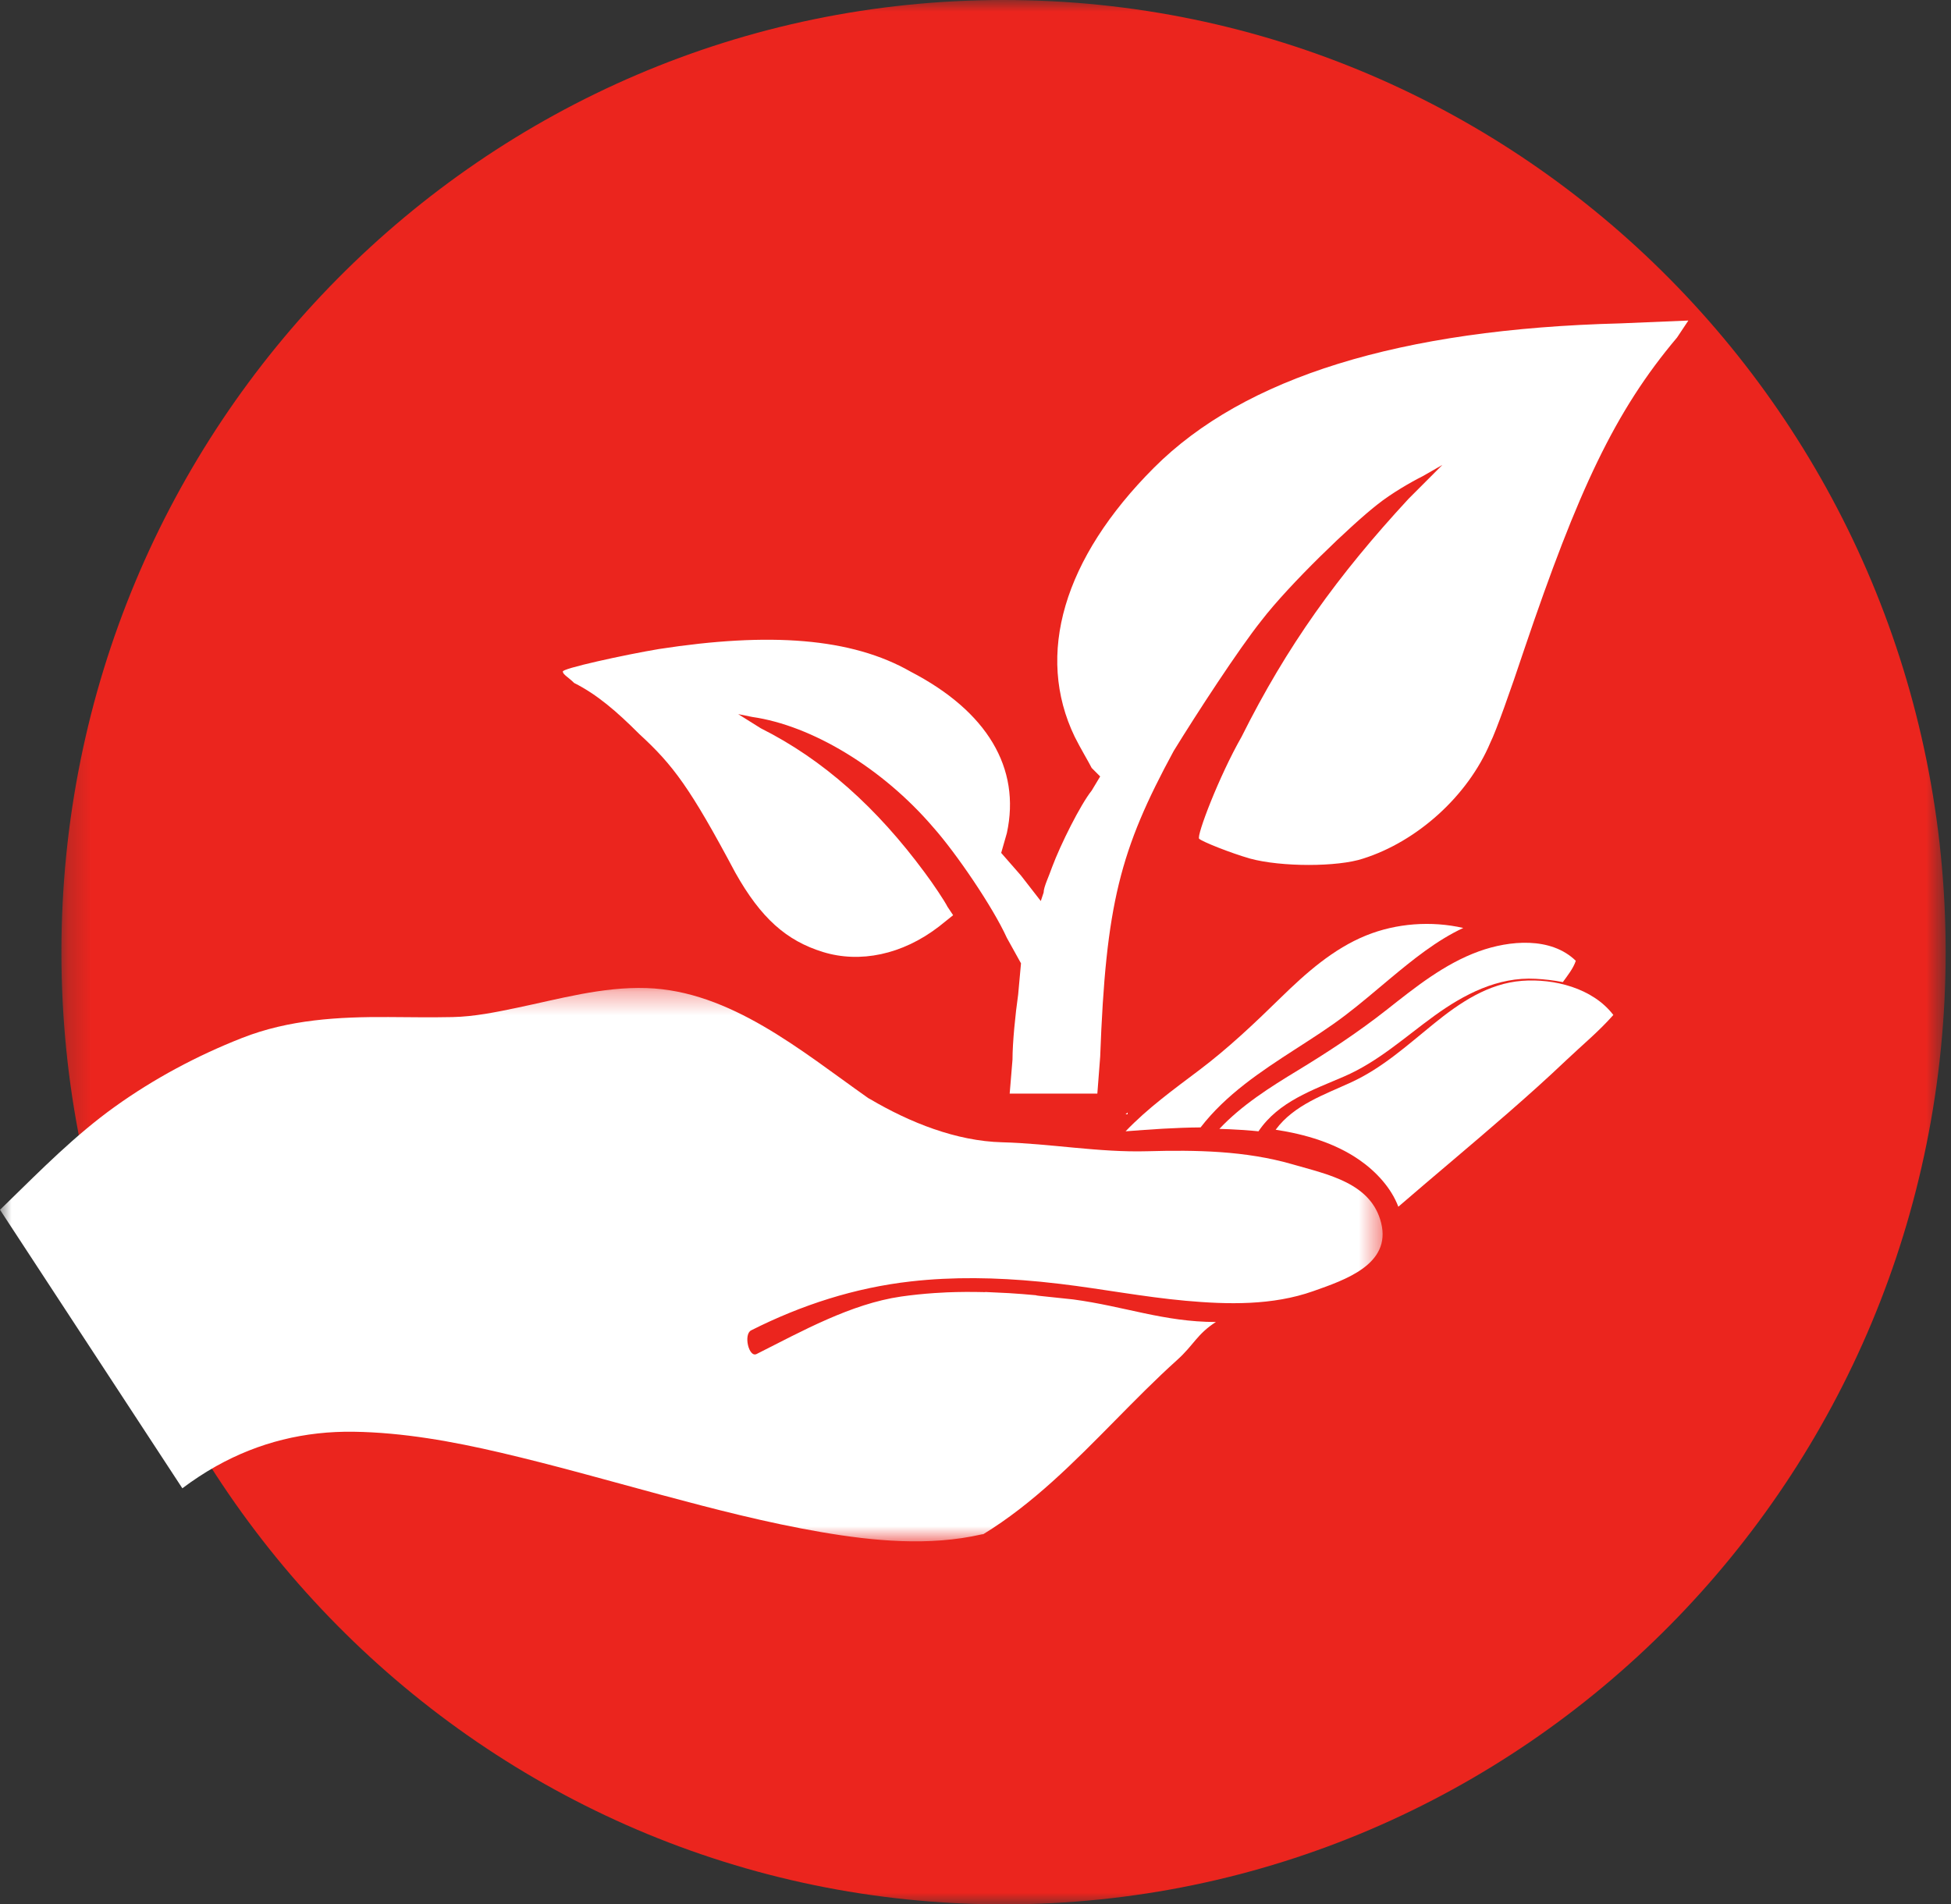 <?xml version="1.0" encoding="UTF-8"?>
<svg width="84px" height="82px" viewBox="0 0 84 82" version="1.1" xmlns="http://www.w3.org/2000/svg" xmlns:xlink="http://www.w3.org/1999/xlink">
    <rect x="0" y="0" width="84" height="82" fill="#333333" stroke="none"/>
    <!-- Generator: sketchtool 42 (36781) - http://www.bohemiancoding.com/sketch -->
    <title>F8295164-2449-42FC-8E3B-BC1C3F836446</title>
    <desc>Created with sketchtool.</desc>
    <defs>
        <polygon id="path-1" points="40.784 82 81.347 82 81.347 0 40.784 0 0.221 0 0.221 82 40.784 82"></polygon>
        <polygon id="path-3" points="0 0.322 0 24.151 59.528 24.151 59.528 0.322 6.09040694e-20 0.322"></polygon>
    </defs>
    <g id="Philosophie" stroke="none" stroke-width="1" fill="none" fill-rule="evenodd">
        <g id="mission-Valeurs-|-Desktop" transform="translate(-155, -945)">
            <g id="Group" transform="translate(155, 945)">
                <g id="Responsabilité-">
                    <g id="Page-1">
                        <g id="Group-3" transform="translate(2.423, 0)">
                            <mask id="mask-2" fill="white">
                                <use xlink:href="#path-1"></use>
                            </mask>
                            <g id="Clip-2"></g>
                            <path d="M81.347,41 C81.347,63.644 63.186,82 40.784,82 C18.381,82 0.221,63.644 0.221,41 C0.221,18.356 18.381,0 40.784,0 C63.186,0 81.347,18.356 81.347,41" id="Fill-1" fill="#EB251E" mask="url(#mask-2)"></path>
                        </g>
                        <path d="M69.462,43.703 C68.843,44.407 68.107,45.014 67.432,45.654 C66.62,46.427 65.785,47.174 64.942,47.909 C63.376,49.276 61.778,50.602 60.205,51.96 C59.895,51.136 59.228,50.431 58.533,49.949 C57.479,49.217 56.205,48.841 54.923,48.645 C55.712,47.572 57.041,47.128 58.186,46.598 C59.52,45.982 60.586,45.011 61.728,44.084 C62.854,43.171 64.077,42.344 65.535,42.233 C66.898,42.13 68.573,42.539 69.462,43.703" id="Fill-4" fill="#FFFFFF"></path>
                        <path d="M67.846,41.371 C67.737,41.703 67.49,42.007 67.288,42.288 C66.9,42.212 66.506,42.167 66.119,42.146 C64.486,42.055 63.028,42.818 61.756,43.739 C60.481,44.662 59.34,45.716 57.874,46.35 C56.512,46.939 55.051,47.432 54.191,48.702 C54.189,48.705 54.187,48.709 54.185,48.713 C53.758,48.669 53.335,48.641 52.923,48.623 C52.781,48.617 52.641,48.613 52.5,48.609 C53.463,47.585 54.671,46.821 55.878,46.089 C57.21,45.279 58.482,44.441 59.705,43.479 C60.929,42.515 62.181,41.504 63.673,40.964 C64.992,40.487 66.778,40.329 67.846,41.371" id="Fill-6" fill="#FFFFFF"></path>
                        <path d="M63,39.957 C61.849,40.492 60.815,41.334 59.846,42.141 C59.205,42.675 58.574,43.221 57.91,43.725 C57.214,44.255 56.475,44.721 55.744,45.194 C54.277,46.141 52.786,47.129 51.691,48.545 C50.614,48.553 49.537,48.629 48.462,48.713 C49.416,47.714 50.537,46.905 51.631,46.079 C52.887,45.131 54.004,44.071 55.133,42.967 C56.233,41.893 57.401,40.854 58.821,40.279 C60.118,39.753 61.625,39.643 63,39.957" id="Fill-8" fill="#FFFFFF"></path>
                        <g id="Group-12" transform="translate(0, 42.218)">
                            <mask id="mask-4" fill="white">
                                <use xlink:href="#path-3"></use>
                            </mask>
                            <g id="Clip-11"></g>
                            <path d="M44.771,13.582 C44.7,13.572 44.634,13.569 44.599,13.553 C44.217,13.517 43.832,13.487 43.448,13.463 L42.487,13.417 C42.471,13.407 42.348,13.429 42.335,13.418 C41.816,13.406 41.296,13.408 40.777,13.429 L40.227,13.46 C39.748,13.493 39.269,13.542 38.794,13.61 C36.637,13.923 34.528,15.101 32.576,16.084 C32.239,16.255 32.002,15.235 32.341,15.065 C34.51,13.971 36.803,13.231 39.212,12.959 C41.048,12.751 42.898,12.79 44.734,12.966 C44.768,12.968 44.802,12.97 44.837,12.976 C45.108,13.003 45.378,13.032 45.649,13.065 C47.451,13.281 49.237,13.628 51.045,13.791 C52.867,13.956 54.789,13.998 56.54,13.378 C57.904,12.895 59.907,12.228 59.466,10.443 C59.04,8.717 57.176,8.358 55.653,7.917 C53.62,7.328 51.492,7.295 49.394,7.353 C47.311,7.411 45.223,7.021 43.14,6.967 C41.177,6.915 39.181,6.123 37.458,5.106 C37.437,5.098 37.415,5.087 37.394,5.072 C37.384,5.065 37.375,5.058 37.365,5.052 C37.363,5.05 37.36,5.049 37.357,5.046 C37.35,5.043 37.345,5.038 37.338,5.033 C34.5,3.033 31.44,0.442 27.832,0.327 C25.932,0.266 24.097,0.793 22.251,1.177 C21.346,1.366 20.411,1.557 19.485,1.576 C18.563,1.596 17.643,1.58 16.722,1.575 C14.574,1.562 12.441,1.68 10.415,2.478 C8.482,3.239 6.632,4.225 4.935,5.443 C3.235,6.664 1.786,8.134 0.288,9.594 C0.192,9.688 0.096,9.781 -0,9.874 L7.851,21.866 C8.318,21.516 8.805,21.194 9.313,20.91 C11.152,19.881 13.134,19.401 15.229,19.431 C17.356,19.462 19.488,19.849 21.556,20.332 C23.87,20.873 26.156,21.525 28.45,22.144 C30.731,22.758 33.028,23.352 35.356,23.752 C37.609,24.139 40.02,24.368 42.273,23.849 C42.295,23.844 42.316,23.842 42.338,23.841 C44.473,22.534 46.248,20.735 48.005,18.952 C48.882,18.063 49.758,17.172 50.685,16.338 C51.398,15.697 51.535,15.228 52.35,14.706 C50.102,14.702 48.434,14.034 46.208,13.734 L44.771,13.582 Z" id="Fill-10" fill="#FFFFFF" mask="url(#mask-4)"></path>
                        </g>
                        <path d="M48.462,47.981 C48.491,47.98 48.521,47.979 48.55,47.977 L48.55,47.901 C48.521,47.928 48.491,47.954 48.462,47.981" id="Fill-13" fill="#FFFFFF"></path>
                        <path d="M47.246,47.089 L45.42,47.089 L43.472,47.089 L43.593,45.626 C43.593,44.894 43.715,43.675 43.837,42.822 L43.959,41.48 L43.35,40.383 C42.741,39.042 41.158,36.725 40.184,35.628 C37.993,33.067 34.949,31.238 32.392,30.872 L31.783,30.75 L32.758,31.36 C35.436,32.701 37.749,34.774 39.819,37.579 C40.184,38.066 40.671,38.798 40.793,39.042 L41.037,39.408 L40.428,39.895 C38.845,41.115 37.019,41.48 35.436,40.993 C33.853,40.505 32.758,39.529 31.661,37.579 C29.714,33.921 28.983,32.945 27.522,31.604 C26.548,30.628 25.696,29.897 24.722,29.409 C24.478,29.166 24.235,29.044 24.235,28.922 C24.113,28.8 26.914,28.19 28.374,27.946 C33.123,27.214 36.654,27.458 39.21,28.922 C42.498,30.628 43.959,33.067 43.35,35.872 L43.106,36.725 L43.959,37.701 L44.811,38.798 L44.933,38.432 C44.933,38.188 45.176,37.701 45.298,37.335 C45.663,36.359 46.515,34.652 47.002,34.042 L47.368,33.433 L47.002,33.067 C46.881,32.823 46.515,32.214 46.272,31.726 C44.567,28.19 45.785,24.044 49.681,20.142 C53.577,16.241 60.273,14.168 69.77,13.924 L72.692,13.802 L72.205,14.534 C69.527,17.704 67.944,21.118 65.631,27.946 C65.022,29.775 64.413,31.482 64.169,31.97 C63.196,34.286 61.004,36.237 58.691,36.969 C57.595,37.335 55.16,37.335 53.82,36.969 C52.968,36.725 51.751,36.237 51.629,36.115 C51.507,35.994 52.481,33.433 53.455,31.726 C55.403,27.824 57.595,24.776 60.639,21.484 L62.1,20.02 L61.247,20.508 C60.76,20.752 59.908,21.24 59.299,21.727 C58.204,22.581 55.525,25.141 54.307,26.726 C53.333,27.946 51.507,30.75 50.533,32.336 C48.22,36.603 47.611,38.92 47.368,45.504 L47.246,47.089 Z" id="Fill-15" fill="#FFFFFF"></path>
                    </g>
                </g>
            </g>
        </g>
    </g>
</svg>